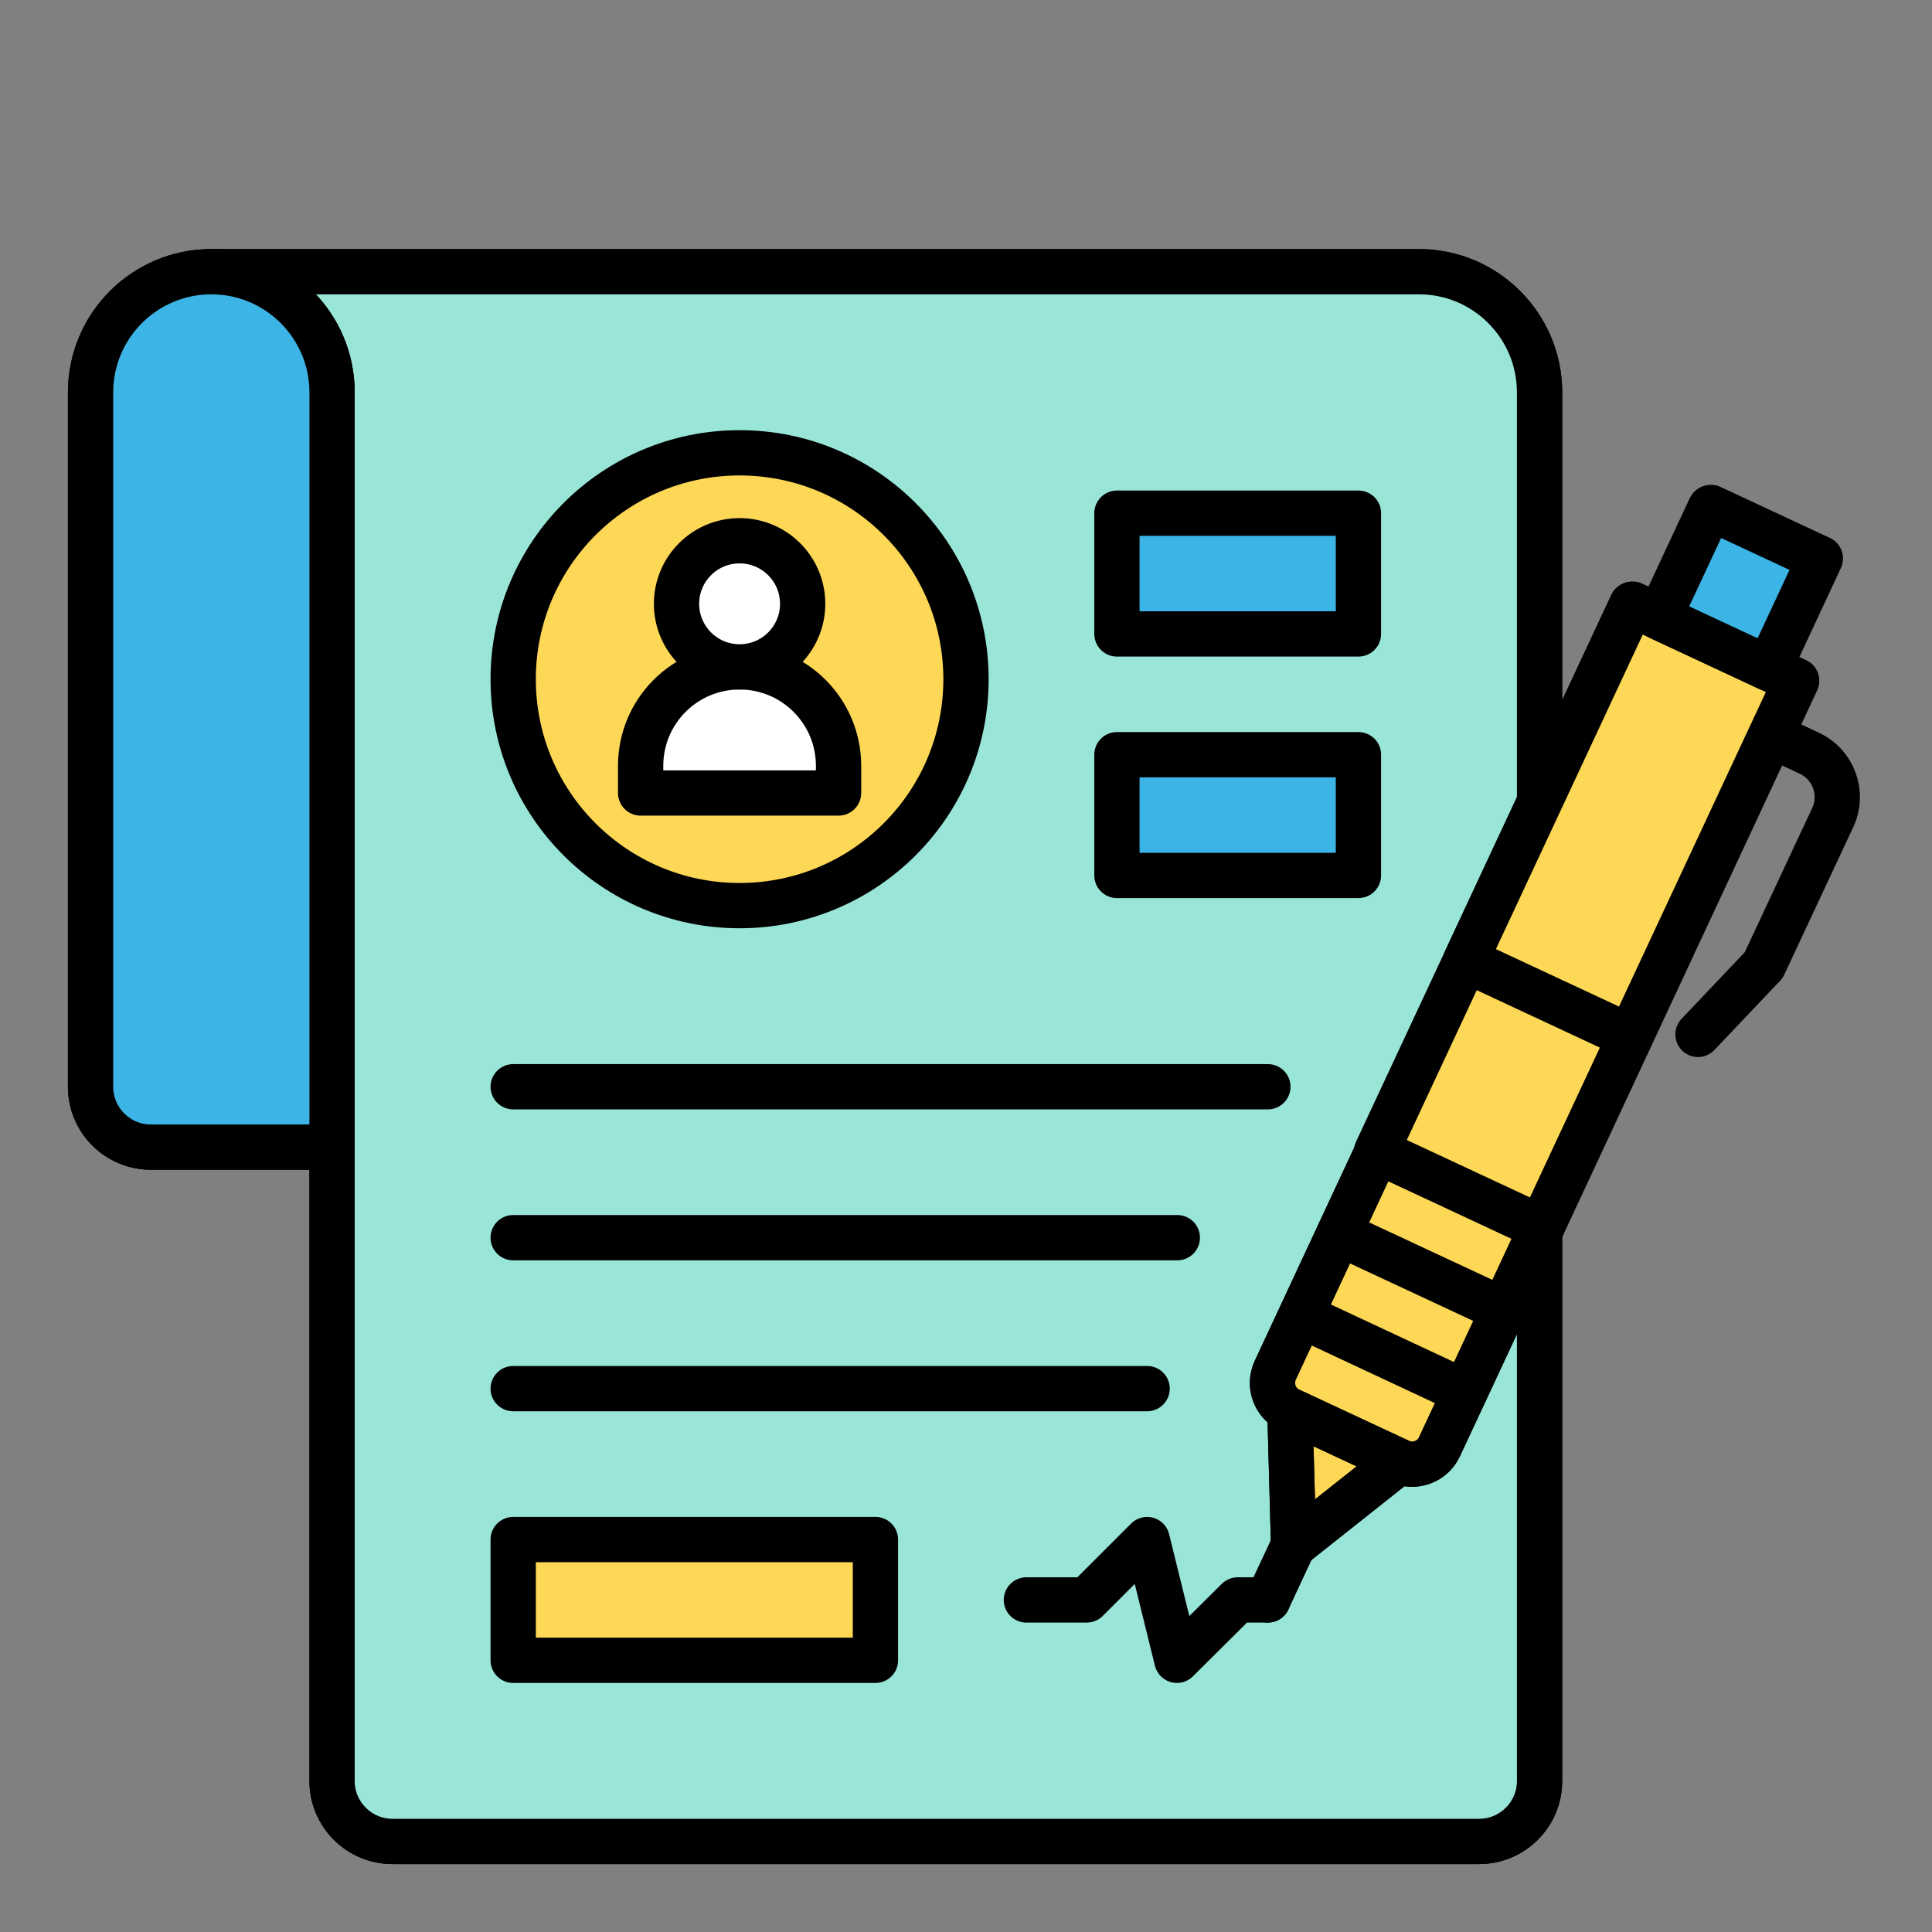 <svg enable-background="new 0 0 64 64" height="64" viewBox="0 0 64 64" width="64" xmlns="http://www.w3.org/2000/svg"><rect x="0" y="0" width="64" height="64" fill="#808080" stroke="none"/><g stroke="#000" stroke-linecap="round" stroke-linejoin="round" stroke-miterlimit="10" stroke-width="1.5"><g id="Layer_2" fill="#fdd756"><path d="m5 38h6v-25c0-2.209-1.791-4-4-4-2.209 0-4 1.791-4 4v23c0 1.105.895 2 2 2z"/><path d="m60.302 18.5-3.625-1.69-1.69 3.625-.906-.423-3.081 6.605v-13.617c0-2.209-1.791-4-4-4h-40c2.209 0 4 1.791 4 4v46c0 1.105.895 2 2 2h36c1.105 0 2-.895 2-2v-18.356l.065.031 8.452-18.126-.906-.423z"/></g><g id="Icon"><path d="m42.25 45.39c-.24.5-.02 1.09.48 1.33l.12 4.47 3.51-2.78c.5.23 1.09.02 1.32-.49l3.32-7.1v18.18c0 1.1-.9 2-2 2h-36c-1.1 0-2-.9-2-2v-46c0-2.21-1.79-4-4-4h40c2.21 0 4 1.79 4 4v13.62l-2.41 5.17-2.96 6.35z" fill="#99e6d8"/><path d="m5 38h6v-25c0-2.209-1.791-4-4-4-2.209 0-4 1.791-4 4v23c0 1.105.895 2 2 2z" fill="#3cb4e5"/><path d="m32 22.5c0-4.142-3.358-7.5-7.5-7.5-4.142 0-7.5 3.358-7.5 7.5 0 4.142 3.358 7.5 7.5 7.5 4.142 0 7.5-3.358 7.5-7.5z" fill="#fdd756"/><path d="m27.778 26.269v-.9c0-1.811-1.468-3.278-3.278-3.278-1.811 0-3.278 1.468-3.278 3.278v.9z" fill="#fff"/><path d="m26.589 20.002c0-1.154-.935-2.089-2.089-2.089-1.154 0-2.089.935-2.089 2.089 0 1.154.935 2.089 2.089 2.089 1.154 0 2.089-.935 2.089-2.089z" fill="#fff"/><g fill="none"><path d="m17 36h25"/><path d="m17 41h22"/><path d="m17 46h21"/><path d="m34 53h2l2-2 .987 4 2.013-2h1"/></g><path d="m37 17h8v4h-8z" fill="#3cb4e5"/><path d="m37 25h8v4h-8z" fill="#3cb4e5"/><path d="m17 51h12v4h-12z" fill="#fdd756"/><g><path d="m42.847 51.188-.847 1.812" fill="none"/><path d="m58.673 24.361 1.265.591c.802.375 1.149 1.33.773 2.132l-2.286 4.888-2.177 2.294" fill="none"/><g fill="#fdd756"><path d="m49.573 20.343h6v20h-6z" transform="matrix(.906 .423 -.423 .906 17.749 -19.375)"/><path d="m51.052 20.671h6v13h-6z" transform="matrix(.906 .423 -.423 .906 16.547 -20.298)"/><path d="m51.066 40.674-5.438-2.536-3.381 7.25c-.233.501-.017 1.096.484 1.329l3.625 1.69c.501.233 1.096.017 1.329-.484z"/></g><path d="m42.853 51.188-.123-4.47 3.626 1.69z" fill="none"/><path d="m55.644 17.467h4v4h-4z" fill="#3cb4e5" transform="matrix(.906 .423 -.423 .906 13.628 -22.538)"/><path d="m43.101 43.579 5.424 2.537" fill="none"/><path d="m44.36 40.857 5.438 2.536" fill="none"/></g></g></g></svg>
